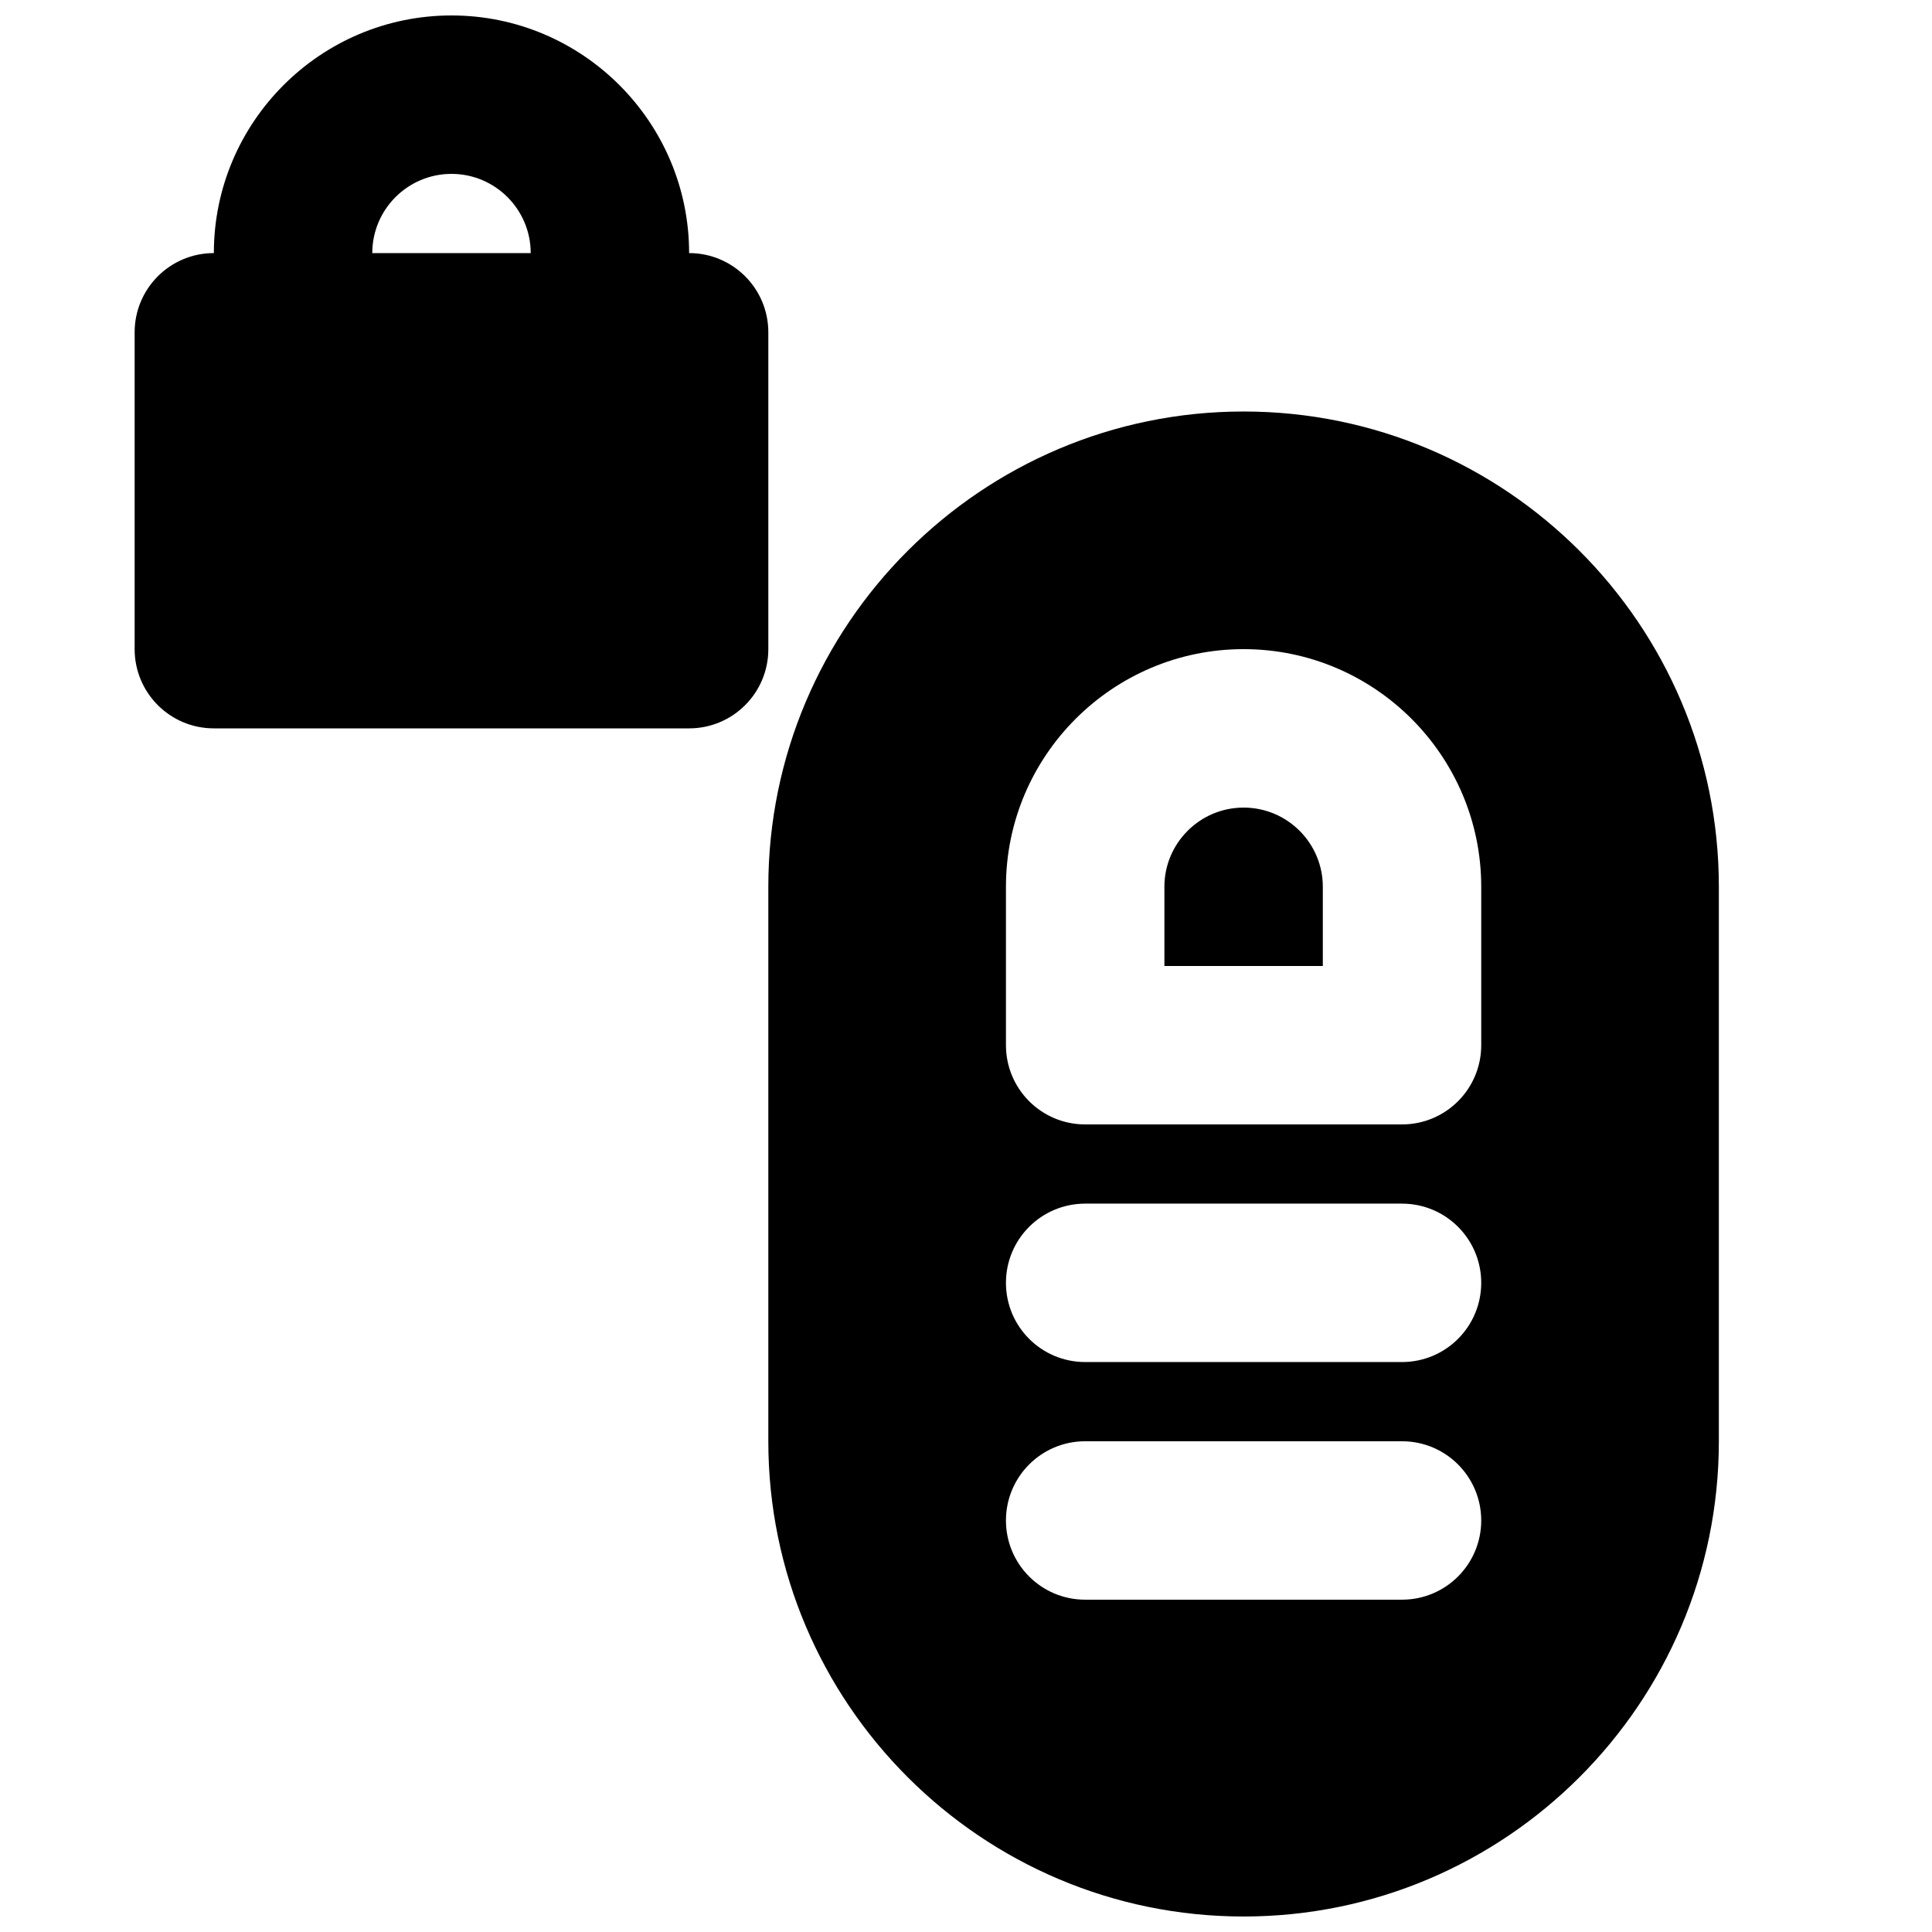 <?xml version="1.0" encoding="UTF-8"?>
<!-- Uploaded to: SVG Repo, www.svgrepo.com, Generator: SVG Repo Mixer Tools -->
<svg width="800px" height="800px" version="1.1" viewBox="144 144 512 512" xmlns="http://www.w3.org/2000/svg">
 <defs>
  <clipPath id="b">
   <path d="m179 148.09h169v189.91h-169z"/>
  </clipPath>
  <clipPath id="a">
   <path d="m347 253h253v398.9h-253z"/>
  </clipPath>
 </defs>
 <g clip-path="url(#b)">
  <path d="m263.65 190.08c11.586 0 20.992 9.426 20.992 20.992h-41.984c0-11.566 9.402-20.992 20.992-20.992zm83.965 41.984c0-11.59-9.383-20.992-20.992-20.992 0-34.723-28.254-62.977-62.973-62.977-34.723 0-62.977 28.254-62.977 62.977-11.609 0-20.992 9.402-20.992 20.992v83.969c0 11.586 9.383 20.992 20.992 20.992h125.95c11.609 0 20.992-9.406 20.992-20.992z" fill-rule="evenodd"/>
 </g>
 <path d="m473.57 358.02c-11.586 0-20.992 9.426-20.992 20.992v20.992h41.984v-20.992c0-11.566-9.402-20.992-20.992-20.992" fill-rule="evenodd"/>
 <g clip-path="url(#a)">
  <path d="m536.54 420.99c0 11.586-9.383 20.992-20.992 20.992h-83.969c-11.609 0-20.992-9.406-20.992-20.992v-41.984c0-34.723 28.258-62.977 62.977-62.977 34.723 0 62.977 28.254 62.977 62.977zm-20.992 83.965h-83.969c-11.609 0-20.992-9.402-20.992-20.992 0-11.586 9.383-20.988 20.992-20.988h83.969c11.609 0 20.992 9.402 20.992 20.988 0 11.59-9.383 20.992-20.992 20.992zm0 62.977h-83.969c-11.609 0-20.992-9.402-20.992-20.992 0-11.586 9.383-20.992 20.992-20.992h83.969c11.609 0 20.992 9.406 20.992 20.992 0 11.59-9.383 20.992-20.992 20.992zm-41.984-314.88c-69.461 0-125.95 56.488-125.95 125.95v146.94c0 69.465 56.492 125.95 125.95 125.95 69.465 0 125.95-56.488 125.95-125.95v-146.94c0-69.465-56.488-125.95-125.95-125.95z" fill-rule="evenodd"/>
 </g>
</svg>